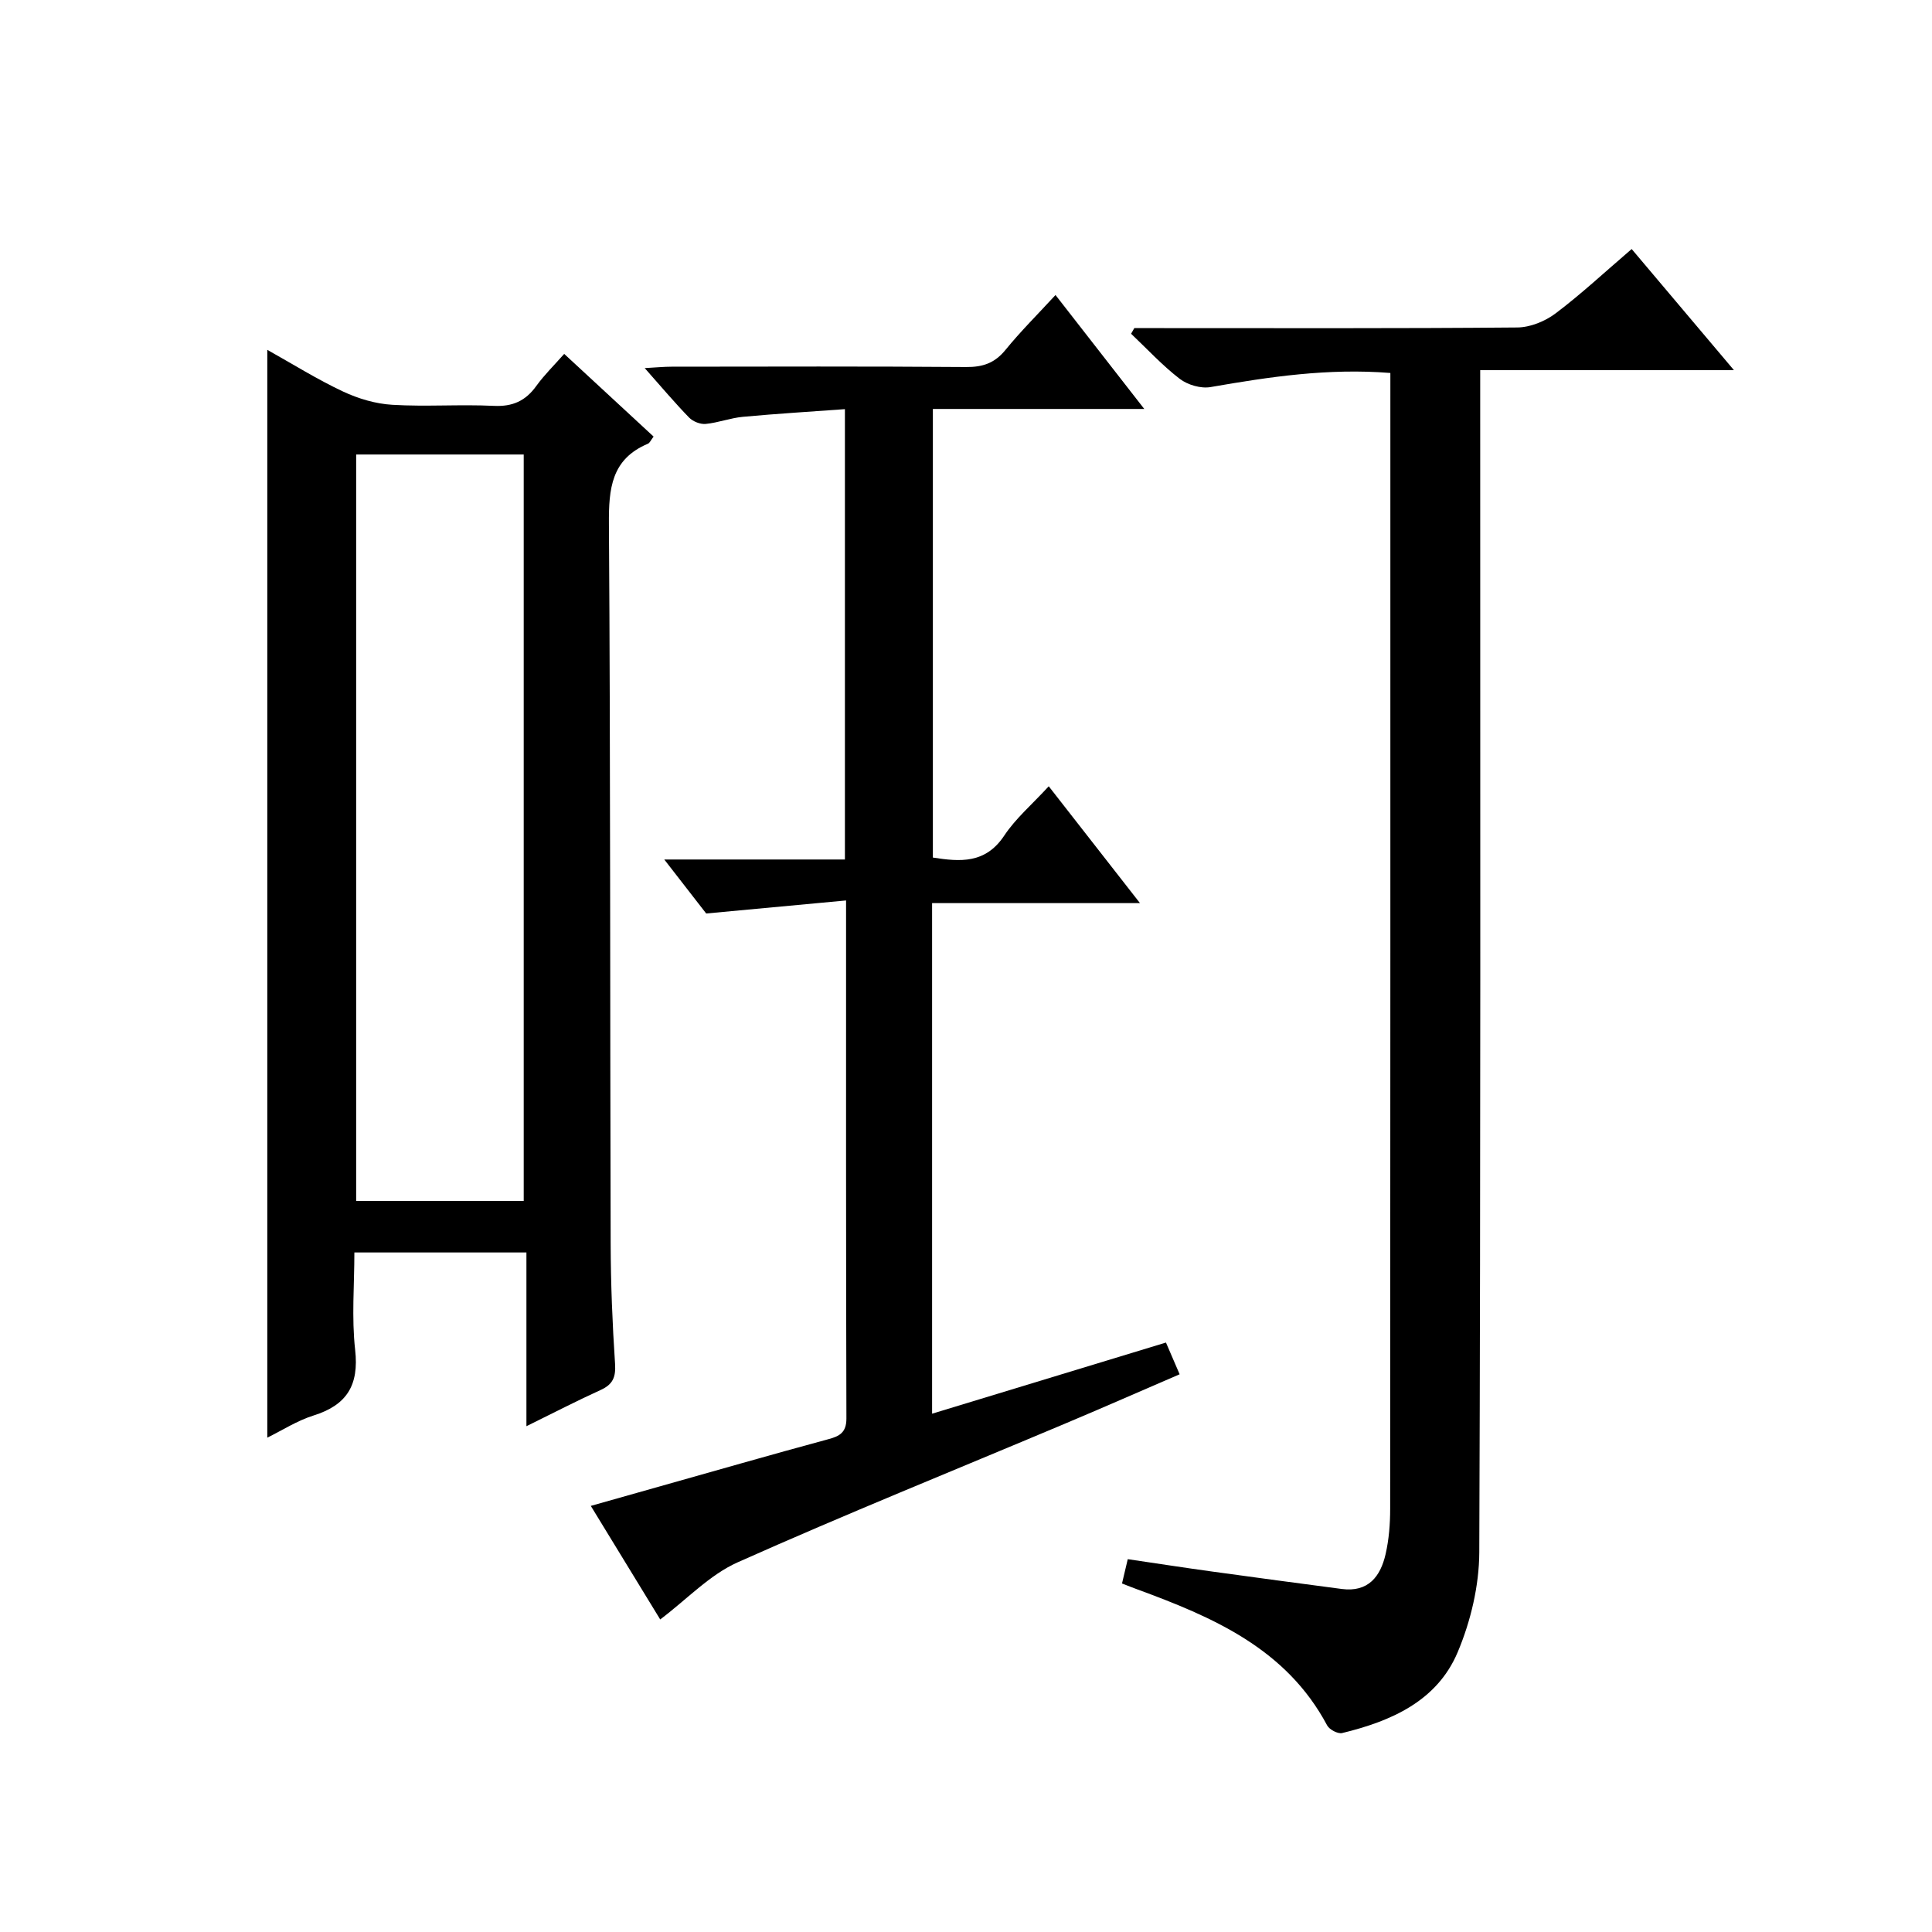 <?xml version="1.0" encoding="utf-8"?>
<svg version="1.1" id="ZDIC" xmlns="http://www.w3.org/2000/svg" xmlns:xlink="http://www.w3.org/1999/xlink" x="0px" y="0px"
	 viewBox="0 0 400 400" style="enable-background:new 0 0 400 400;" xml:space="preserve">

<g>
	
	<path d="M55.34,72.43c5.32,2.98,10.34,6.12,15.66,8.62c3.17,1.49,6.77,2.56,10.24,2.76c6.97,0.42,14-0.12,20.98,0.22
		c3.92,0.19,6.6-1.03,8.83-4.14c1.62-2.25,3.64-4.22,5.76-6.62c6.36,5.88,12.41,11.48,18.51,17.12c-0.58,0.75-0.79,1.32-1.18,1.48
		c-7.59,3.2-8.12,9.31-8.07,16.63c0.33,49.64,0.22,99.27,0.36,148.91c0.02,8.32,0.36,16.65,0.91,24.95
		c0.18,2.77-0.46,4.27-2.96,5.41c-4.94,2.25-9.78,4.75-15.39,7.51c0-12.28,0-23.95,0-35.97c-12.01,0-23.42,0-35.62,0
		c0,6.67-0.59,13.49,0.16,20.17c0.82,7.32-1.72,11.43-8.63,13.59c-3.38,1.06-6.46,3.06-9.56,4.58
		C55.34,222.58,55.34,147.87,55.34,72.43z M73.74,94.1c0,51.85,0,103.22,0,154.55c11.78,0,23.19,0,34.69,0
		c0-51.68,0-103.04,0-154.55C96.76,94.1,85.46,94.1,73.74,94.1z"/>
	<path d="M236.02,186.98c-14.98,0-28.88,0-43.04,0c0,35.39,0,70.3,0,105.71c16.28-4.95,32.25-9.81,48.42-14.73
		c0.91,2.12,1.75,4.08,2.83,6.57c-8.07,3.48-16,6.97-23.99,10.33c-22.52,9.49-45.2,18.64-67.51,28.6
		c-5.81,2.59-10.51,7.66-16.04,11.83c-4.51-7.38-9.24-15.12-14.37-23.51c10.8-3.06,20.99-5.95,31.19-8.82c6-1.69,12.01-3.38,18.03-5
		c2.25-0.6,3.7-1.36,3.7-4.25c-0.1-35.32-0.07-70.64-0.07-107.28c-9.68,0.9-19.05,1.78-28.96,2.7c-2.39-3.08-5.2-6.69-8.68-11.18
		c13.11,0,25.14,0,37.4,0c0-31.15,0-61.74,0-93.24c-7.13,0.52-14.14,0.94-21.13,1.59c-2.59,0.24-5.1,1.22-7.69,1.47
		c-1.11,0.11-2.64-0.5-3.43-1.31c-2.99-3.07-5.75-6.36-9.2-10.25c2.41-0.13,3.97-0.29,5.53-0.29c20.33-0.02,40.66-0.09,60.99,0.07
		c3.46,0.03,5.93-0.8,8.16-3.53c3.14-3.86,6.69-7.38,10.37-11.38c6.07,7.79,11.94,15.32,18.38,23.59c-14.98,0-29.16,0-43.77,0
		c0,31.22,0,61.92,0,92.88c5.62,0.87,10.87,1.33,14.78-4.55c2.36-3.56,5.75-6.44,9.21-10.21
		C223.29,170.7,229.33,178.42,236.02,186.98z"/>
	<path d="M232.3,327.84c0.38-1.59,0.71-3,1.19-5.03c5.86,0.86,11.66,1.76,17.46,2.56c8.94,1.24,17.9,2.43,26.85,3.61
		c5.48,0.72,8.01-2.58,9.07-7.2c0.7-3.05,0.95-6.27,0.95-9.42c0.05-76.81,0.04-153.63,0.04-230.44c0-1.46,0-2.92,0-4.7
		c-12.9-1.03-25.05,0.8-37.23,2.92c-2,0.35-4.73-0.45-6.37-1.7c-3.62-2.78-6.75-6.19-10.08-9.34c0.22-0.39,0.45-0.78,0.67-1.17
		c1.59,0,3.19,0,4.78,0c24.83,0,49.66,0.09,74.49-0.13c2.68-0.02,5.76-1.27,7.94-2.91c5.31-4,10.19-8.56,15.76-13.33
		c6.95,8.23,13.77,16.3,21.17,25.07c-17.7,0-34.71,0-52.53,0c0,2.65,0,4.73,0,6.81c0,79.31,0.11,158.63-0.19,237.94
		c-0.03,6.93-1.77,14.27-4.47,20.68c-4.27,10.14-13.78,14.29-23.92,16.75c-0.88,0.21-2.64-0.71-3.1-1.57
		c-8.5-15.97-23.73-22.46-39.48-28.24C234.4,328.68,233.52,328.31,232.3,327.84z"/>
	
</g>
</svg>
